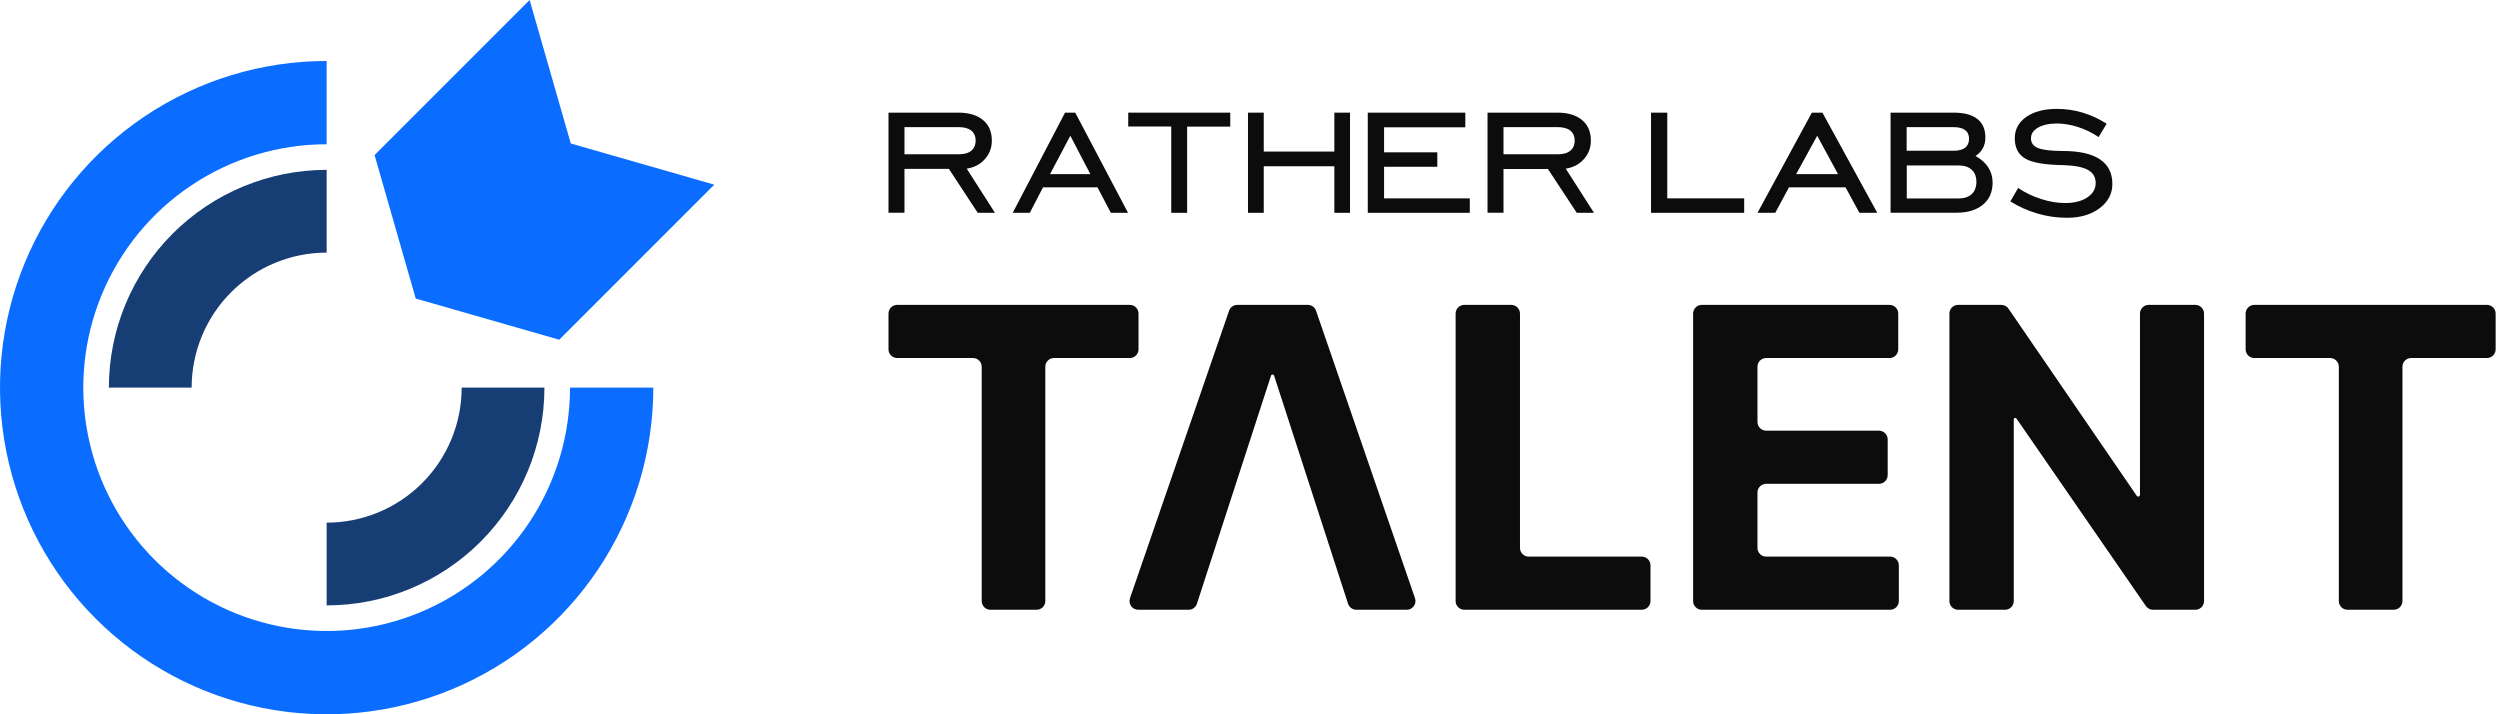 <svg width="385" height="110" viewBox="0 0 385 110" fill="none" xmlns="http://www.w3.org/2000/svg">
<path d="M138.171 55.136C137.43 55.136 136.829 54.535 136.829 53.794V48.293C136.829 47.552 137.43 46.951 138.171 46.951H173.991C174.732 46.951 175.332 47.552 175.332 48.293V53.794C175.332 54.535 174.732 55.136 173.991 55.136H162.321C161.58 55.136 160.979 55.736 160.979 56.477V92.561C160.979 93.302 160.379 93.902 159.638 93.902H152.523C151.782 93.902 151.182 93.302 151.182 92.561V56.477C151.182 55.736 150.581 55.136 149.84 55.136H138.171Z" fill="#0C0C0C"/>
<path d="M184.326 92.975C184.147 93.528 183.632 93.902 183.05 93.902H175.285C174.363 93.902 173.716 92.995 174.017 92.124L189.276 47.855C189.462 47.314 189.972 46.951 190.544 46.951H201.404C201.977 46.951 202.486 47.315 202.672 47.856L217.91 92.124C218.21 92.995 217.563 93.902 216.642 93.902H208.876C208.294 93.902 207.779 93.528 207.6 92.975L196.214 57.855C196.18 57.751 196.083 57.68 195.974 57.68C195.865 57.68 195.768 57.751 195.735 57.854L184.326 92.975Z" fill="#0C0C0C"/>
<path d="M225.506 93.902C224.765 93.902 224.165 93.302 224.165 92.561V48.293C224.165 47.552 224.765 46.951 225.506 46.951H232.735C233.476 46.951 234.077 47.552 234.077 48.293V84.377C234.077 85.117 234.677 85.718 235.418 85.718H252.834C253.575 85.718 254.175 86.319 254.175 87.059V92.561C254.175 93.302 253.575 93.902 252.834 93.902H225.506Z" fill="#0C0C0C"/>
<path d="M262.081 93.902C261.34 93.902 260.739 93.302 260.739 92.561V48.293C260.739 47.552 261.34 46.951 262.081 46.951H290.988C291.729 46.951 292.329 47.552 292.329 48.293V53.794C292.329 54.535 291.729 55.136 290.988 55.136H271.993C271.252 55.136 270.651 55.736 270.651 56.477V64.982C270.651 65.722 271.252 66.323 271.993 66.323H289.362C290.103 66.323 290.704 66.924 290.704 67.665V73.166C290.704 73.907 290.103 74.507 289.362 74.507H271.993C271.252 74.507 270.651 75.108 270.651 75.849V84.377C270.651 85.117 271.252 85.718 271.993 85.718H291.079C291.82 85.718 292.421 86.319 292.421 87.059V92.561C292.421 93.302 291.82 93.902 291.079 93.902H262.081Z" fill="#0C0C0C"/>
<path d="M338.081 46.951C338.822 46.951 339.422 47.552 339.422 48.293V92.561C339.422 93.302 338.822 93.902 338.081 93.902H331.565C331.124 93.902 330.711 93.686 330.461 93.323L310.532 64.449C310.49 64.388 310.421 64.352 310.347 64.352C310.222 64.352 310.121 64.452 310.121 64.577V92.561C310.121 93.302 309.521 93.902 308.78 93.902H301.551C300.81 93.902 300.21 93.302 300.21 92.561V48.293C300.21 47.552 300.81 46.951 301.551 46.951H308.201C308.644 46.951 309.058 47.169 309.308 47.534L329.064 76.362C329.114 76.435 329.197 76.479 329.286 76.479C329.435 76.479 329.556 76.358 329.556 76.209V48.293C329.556 47.552 330.157 46.951 330.898 46.951H338.081Z" fill="#0C0C0C"/>
<path d="M347.167 55.136C346.427 55.136 345.826 54.535 345.826 53.794V48.293C345.826 47.552 346.427 46.951 347.167 46.951H382.988C383.728 46.951 384.329 47.552 384.329 48.293V53.794C384.329 54.535 383.728 55.136 382.988 55.136H371.318C370.577 55.136 369.976 55.736 369.976 56.477V92.561C369.976 93.302 369.376 93.902 368.635 93.902H361.52C360.779 93.902 360.179 93.302 360.179 92.561V56.477C360.179 55.736 359.578 55.136 358.837 55.136H347.167Z" fill="#0C0C0C"/>
<path d="M139.288 26.009V32.756H136.829V17.347H147.628C149.232 17.347 150.48 17.733 151.388 18.489C152.297 19.244 152.743 20.299 152.743 21.651C152.743 22.758 152.386 23.707 151.674 24.498C150.961 25.306 150.016 25.798 148.876 25.974L153.224 32.773H150.569L146.131 26.009H139.288ZM139.288 23.76H147.628C148.466 23.76 149.125 23.584 149.571 23.215C150.016 22.846 150.248 22.337 150.248 21.651C150.248 20.984 150.016 20.457 149.571 20.105C149.125 19.754 148.484 19.578 147.628 19.578H139.288V23.76Z" fill="#0C0C0C"/>
<path d="M155.957 32.773L164.017 17.347H165.586L173.718 32.773H171.067L169.012 28.847H160.627L158.59 32.773H155.957ZM161.709 26.813H167.912L164.829 20.905L161.709 26.813Z" fill="#0C0C0C"/>
<path d="M180.371 32.756V19.483H173.747V17.347H189.459V19.5H182.817V32.773H180.371V32.756Z" fill="#0C0C0C"/>
<path d="M194.617 25.604V32.773H192.189V17.347H194.617V23.342H205.49V17.347H207.901V32.773H205.49V25.604H194.617Z" fill="#0C0C0C"/>
<path d="M231.539 26.009V32.756H229.08V17.347H239.879C241.483 17.347 242.731 17.733 243.639 18.489C244.548 19.244 244.994 20.299 244.994 21.651C244.994 22.758 244.637 23.707 243.925 24.498C243.212 25.306 242.267 25.798 241.127 25.974L245.475 32.773H242.82L238.382 26.026H231.539V26.009ZM231.539 23.76H239.879C240.717 23.76 241.376 23.584 241.822 23.215C242.267 22.846 242.499 22.337 242.499 21.651C242.499 20.984 242.267 20.457 241.822 20.105C241.376 19.754 240.735 19.578 239.879 19.578H231.539V23.76Z" fill="#0C0C0C"/>
<path d="M254.258 32.773V17.347H256.761V30.547H268.604V32.773H254.258Z" fill="#0C0C0C"/>
<path d="M270.655 32.773L279.025 17.347H280.654L289.099 32.773H286.346L284.212 28.847H275.505L273.389 32.773H270.655ZM276.609 26.813H283.051L279.849 20.905L276.609 26.813Z" fill="#0C0C0C"/>
<path d="M291.148 32.773V17.347H300.863C302.461 17.347 303.682 17.663 304.508 18.313C305.334 18.963 305.747 19.912 305.747 21.16C305.747 21.792 305.621 22.354 305.352 22.829C305.1 23.321 304.723 23.707 304.221 24.023C305.1 24.498 305.765 25.095 306.196 25.78C306.645 26.483 306.86 27.256 306.86 28.117C306.86 29.558 306.375 30.683 305.388 31.508C304.4 32.334 303.053 32.756 301.33 32.756H291.148V32.773ZM300.791 19.578H293.626V23.215H300.845C301.635 23.215 302.227 23.057 302.622 22.758C303.018 22.442 303.233 22.003 303.233 21.388C303.233 20.791 303.035 20.334 302.622 20.035C302.227 19.719 301.617 19.578 300.791 19.578ZM301.635 25.482H293.644V30.56H301.635C302.497 30.56 303.161 30.331 303.646 29.892C304.113 29.453 304.364 28.82 304.364 28.012C304.364 27.221 304.131 26.589 303.646 26.149C303.161 25.693 302.497 25.482 301.635 25.482Z" fill="#0C0C0C"/>
<path d="M309.593 31.015L310.796 28.944C311.873 29.682 313.059 30.241 314.351 30.655C315.626 31.069 316.865 31.267 318.032 31.267C319.433 31.267 320.582 30.979 321.444 30.403C322.306 29.826 322.737 29.088 322.737 28.187C322.737 27.287 322.342 26.62 321.552 26.17C320.762 25.738 319.523 25.486 317.817 25.432C314.944 25.396 312.969 25.053 311.891 24.423C310.814 23.793 310.275 22.748 310.275 21.289C310.275 19.92 310.868 18.84 312.035 18.011C313.22 17.183 314.8 16.768 316.776 16.768C318.14 16.768 319.451 16.966 320.726 17.345C322.001 17.723 323.24 18.299 324.425 19.056L323.186 21.109C322.198 20.443 321.139 19.92 320.008 19.56C318.876 19.2 317.781 19.02 316.758 19.02C315.555 19.02 314.603 19.236 313.867 19.65C313.13 20.064 312.771 20.623 312.771 21.307C312.771 22.009 313.13 22.514 313.867 22.802C314.603 23.09 315.878 23.252 317.691 23.252C320.205 23.252 322.109 23.685 323.383 24.531C324.658 25.378 325.305 26.656 325.305 28.331C325.305 29.826 324.658 31.069 323.348 32.06C322.037 33.05 320.367 33.537 318.284 33.537C316.758 33.537 315.231 33.321 313.723 32.87C312.251 32.438 310.85 31.808 309.593 31.015Z" fill="#0C0C0C"/>
<path d="M210.637 32.756V17.347H225.658V19.605H213.147V23.458H221.348V25.682H213.147V30.55H226.349V32.773H210.637V32.756Z" fill="#0C0C0C"/>
<path d="M50.305 9.39C40.355 9.39 30.63 12.341 22.357 17.868C14.084 23.396 7.637 31.252 3.829 40.444C0.022 49.636 -0.974 59.751 0.967 69.509C2.908 79.267 7.699 88.231 14.734 95.266C21.769 102.301 30.733 107.092 40.491 109.034C50.249 110.975 60.364 109.978 69.556 106.171C78.748 102.363 86.604 95.916 92.132 87.643C97.659 79.371 100.61 69.645 100.61 59.695L87.782 59.695C87.782 67.108 85.584 74.353 81.466 80.516C77.348 86.68 71.495 91.483 64.647 94.32C57.799 97.156 50.263 97.898 42.993 96.452C35.724 95.006 29.046 91.437 23.805 86.196C18.563 80.954 14.994 74.276 13.548 67.007C12.102 59.737 12.844 52.201 15.681 45.353C18.517 38.505 23.321 32.652 29.484 28.534C35.647 24.416 42.893 22.218 50.305 22.218V9.39Z" fill="#0B6DFF"/>
<path d="M37.471 28.712C41.54 27.026 45.901 26.159 50.305 26.159V38.903C47.574 38.903 44.87 39.44 42.348 40.485C39.825 41.53 37.533 43.062 35.602 44.993C33.671 46.923 32.14 49.216 31.095 51.738C30.05 54.261 29.512 56.965 29.512 59.695H16.768C16.768 55.291 17.636 50.93 19.321 46.861C21.006 42.792 23.477 39.096 26.591 35.981C29.705 32.867 33.402 30.397 37.471 28.712Z" fill="#173D75"/>
<path d="M63.139 90.679C59.07 92.364 54.709 93.232 50.305 93.232V80.488C53.035 80.488 55.739 79.95 58.262 78.905C60.784 77.86 63.077 76.329 65.007 74.398C66.938 72.467 68.47 70.175 69.515 67.652C70.559 65.13 71.097 62.426 71.097 59.695H83.841C83.841 64.099 82.974 68.46 81.288 72.529C79.603 76.598 77.133 80.295 74.019 83.409C70.904 86.523 67.207 88.994 63.139 90.679Z" fill="#173D75"/>
<path d="M81.561 0L57.683 23.878L64.023 45.977L86.122 52.317L110 28.439L87.901 22.099L81.561 0Z" fill="#0B6DFF"/>
</svg>
